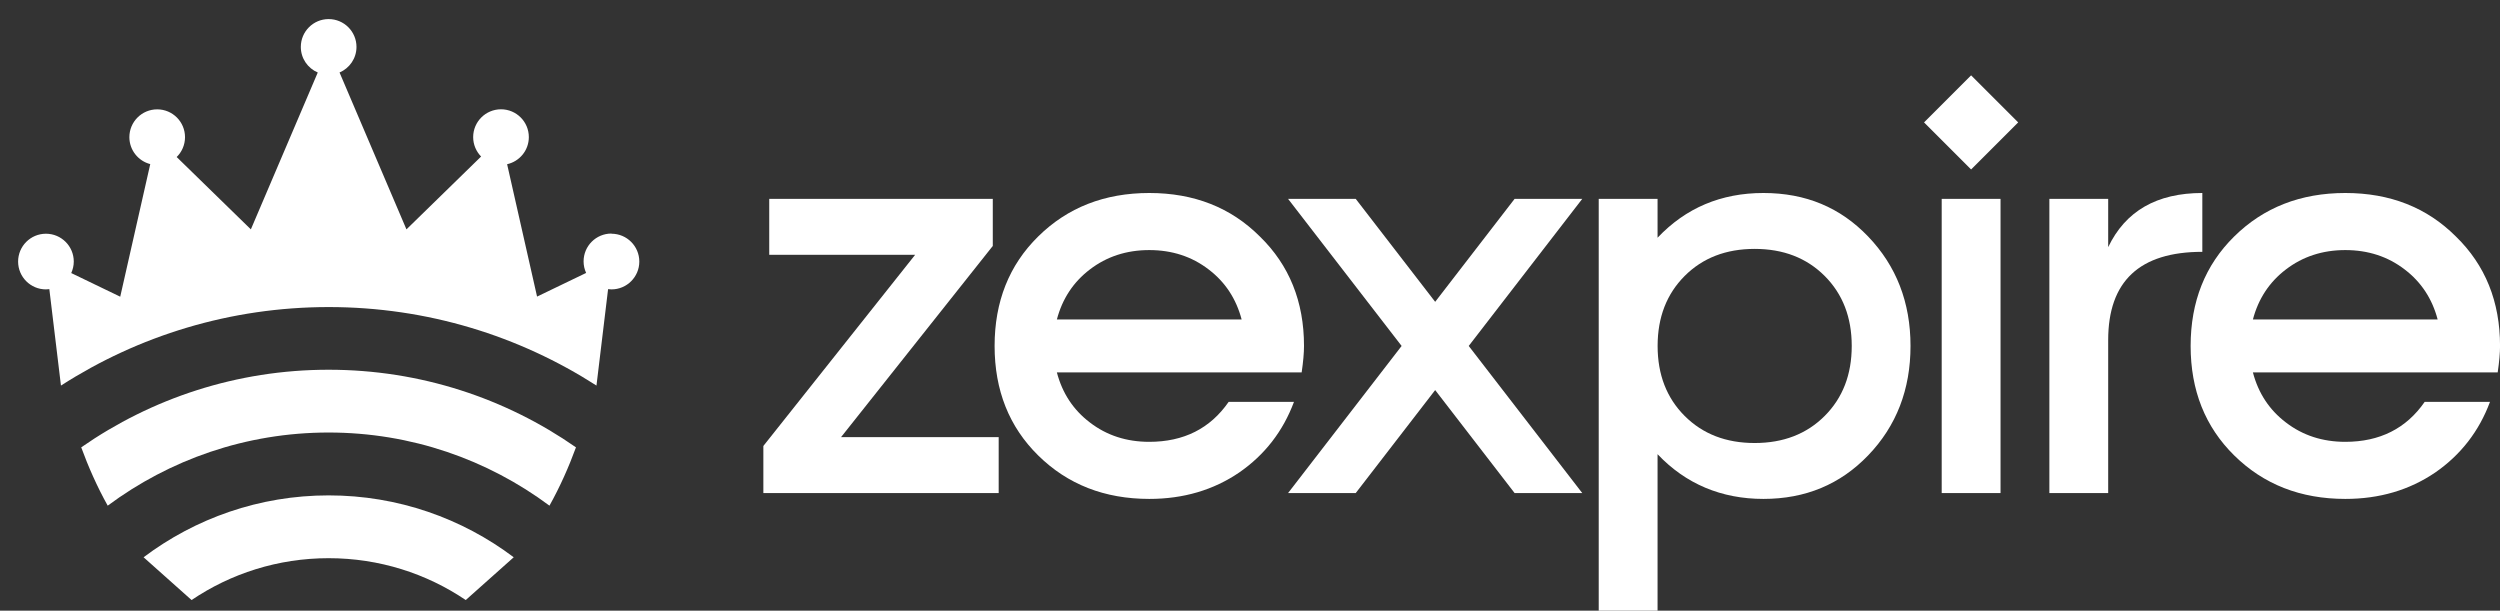 <?xml version="1.0" encoding="UTF-8"?> <svg xmlns="http://www.w3.org/2000/svg" width="131" height="32" viewBox="0 0 131 32" fill="none"><rect x="0" y="0" width="131" height="32" fill="#333333" stroke="none"/><path d="M4.256 23.441C4.63 24.462 5.086 25.498 5.644 26.497C8.881 24.091 12.885 22.664 17.218 22.664C21.552 22.664 25.555 24.088 28.792 26.497C29.35 25.498 29.807 24.462 30.181 23.441C26.503 20.876 22.034 19.374 17.218 19.374C12.403 19.374 7.936 20.88 4.256 23.441Z" fill="white" style="fill:white;fill-opacity:1;"></path><path d="M7.524 29.201L10.038 31.442C12.089 30.057 14.562 29.249 17.221 29.249C19.881 29.249 22.354 30.057 24.405 31.442L26.919 29.201C24.218 27.166 20.858 25.958 17.221 25.958C13.585 25.958 10.228 27.166 7.524 29.201Z" fill="white" style="fill:white;fill-opacity:1;"></path><path d="M32.038 12.238C31.233 12.238 30.58 12.891 30.58 13.696C30.58 13.912 30.628 14.115 30.713 14.302L28.142 15.541L26.573 8.605C27.223 8.459 27.711 7.879 27.711 7.185C27.711 6.38 27.058 5.727 26.253 5.727C25.448 5.727 24.794 6.38 24.794 7.185C24.794 7.581 24.953 7.939 25.21 8.202L21.298 12.019L17.792 3.799C18.312 3.577 18.68 3.061 18.68 2.458C18.68 1.653 18.026 1 17.221 1C16.416 1 15.763 1.653 15.763 2.458C15.763 3.061 16.128 3.577 16.651 3.799L13.145 12.019L9.258 8.228C9.527 7.965 9.695 7.594 9.695 7.188C9.695 6.383 9.042 5.73 8.237 5.73C7.432 5.73 6.779 6.383 6.779 7.188C6.779 7.866 7.245 8.437 7.873 8.599L6.3 15.547L3.733 14.308C3.815 14.124 3.866 13.921 3.866 13.706C3.866 12.9 3.213 12.247 2.407 12.247C1.602 12.247 0.949 12.9 0.949 13.706C0.949 14.511 1.602 15.164 2.407 15.164C2.468 15.164 2.528 15.158 2.585 15.151L3.194 20.204C7.245 17.599 12.06 16.09 17.224 16.09C22.389 16.09 27.207 17.602 31.255 20.204L31.864 15.151C31.921 15.158 31.981 15.164 32.041 15.164C32.846 15.164 33.5 14.511 33.5 13.706C33.5 12.9 32.846 12.247 32.041 12.247L32.038 12.238Z" fill="white" style="fill:white;fill-opacity:1;"></path><g clip-path="url(#clip0_893_28006)"><path d="M52.022 10.422V12.888L44.07 22.907H52.331V25.835H40V23.369L47.955 13.35H40.308V10.422H52.022Z" fill="white" style="fill:white;fill-opacity:1;"></path><path d="M55.38 19.515C55.667 20.605 56.242 21.477 57.107 22.136C57.99 22.815 59.027 23.152 60.221 23.152C62.029 23.152 63.416 22.454 64.382 21.057H67.805C67.23 22.598 66.274 23.831 64.939 24.756C63.583 25.68 62.01 26.143 60.223 26.143C57.88 26.143 55.939 25.383 54.398 23.862C52.877 22.363 52.117 20.451 52.117 18.128C52.117 15.806 52.877 13.893 54.398 12.394C55.939 10.873 57.88 10.113 60.223 10.113C62.567 10.113 64.497 10.873 66.018 12.394C67.559 13.893 68.33 15.806 68.33 18.128C68.33 18.499 68.288 18.961 68.207 19.515H55.383H55.38ZM65.062 16.741C64.774 15.652 64.2 14.779 63.335 14.121C62.452 13.441 61.412 13.104 60.221 13.104C59.03 13.104 57.99 13.444 57.107 14.121C56.245 14.779 55.667 15.652 55.38 16.741H65.059H65.062Z" fill="white" style="fill:white;fill-opacity:1;"></path><path d="M82.909 10.422L76.961 18.128L82.909 25.835H79.364L75.203 20.44L71.041 25.835H67.496L73.445 18.128L67.496 10.422H71.041L75.203 15.816L79.364 10.422H82.909Z" fill="white" style="fill:white;fill-opacity:1;"></path><path d="M86.856 10.421V12.457C88.335 10.894 90.184 10.113 92.405 10.113C94.625 10.113 96.433 10.873 97.891 12.394C99.369 13.935 100.111 15.848 100.111 18.128C100.111 20.409 99.372 22.321 97.891 23.862C96.43 25.383 94.602 26.143 92.405 26.143C90.208 26.143 88.335 25.362 86.856 23.8V32H83.773V10.421H86.856ZM95.613 21.796C96.558 20.85 97.031 19.628 97.031 18.128C97.031 16.629 96.558 15.406 95.613 14.46C94.667 13.515 93.445 13.042 91.945 13.042C90.445 13.042 89.22 13.515 88.277 14.46C87.332 15.406 86.859 16.629 86.859 18.128C86.859 19.628 87.332 20.85 88.277 21.796C89.223 22.742 90.445 23.214 91.945 23.214C93.445 23.214 94.667 22.742 95.613 21.796Z" fill="white" style="fill:white;fill-opacity:1;"></path><path d="M105.753 6.414L103.286 8.88L100.82 6.414L103.286 3.948L105.753 6.414ZM101.745 10.422H104.828V25.835H101.745V10.422Z" fill="white" style="fill:white;fill-opacity:1;"></path><path d="M110.469 12.95C111.373 11.059 113.016 10.113 115.402 10.113V13.196C112.113 13.196 110.469 14.737 110.469 17.82V25.835H107.387V10.421H110.469V12.95Z" fill="white" style="fill:white;fill-opacity:1;"></path><path d="M118.052 19.515C118.339 20.605 118.914 21.477 119.779 22.136C120.662 22.815 121.699 23.152 122.893 23.152C124.7 23.152 126.088 22.454 127.054 21.057H130.476C129.902 22.598 128.946 23.831 127.611 24.756C126.255 25.68 124.682 26.143 122.895 26.143C120.552 26.143 118.611 25.383 117.07 23.862C115.549 22.363 114.789 20.451 114.789 18.128C114.789 15.806 115.549 13.893 117.07 12.394C118.611 10.873 120.552 10.113 122.895 10.113C125.239 10.113 127.169 10.873 128.69 12.394C130.231 13.893 131.002 15.806 131.002 18.128C131.002 18.499 130.96 18.961 130.879 19.515H118.055H118.052ZM127.733 16.741C127.446 15.652 126.871 14.779 126.007 14.121C125.124 13.441 124.084 13.104 122.893 13.104C121.701 13.104 120.662 13.444 119.779 14.121C118.917 14.779 118.339 15.652 118.052 16.741H127.731H127.733Z" fill="white" style="fill:white;fill-opacity:1;"></path></g><defs><clipPath id="clip0_893_28006"><rect width="91" height="28.052" fill="white" style="fill:white;fill-opacity:1;" transform="translate(40 3.948)"></rect></clipPath></defs></svg> 